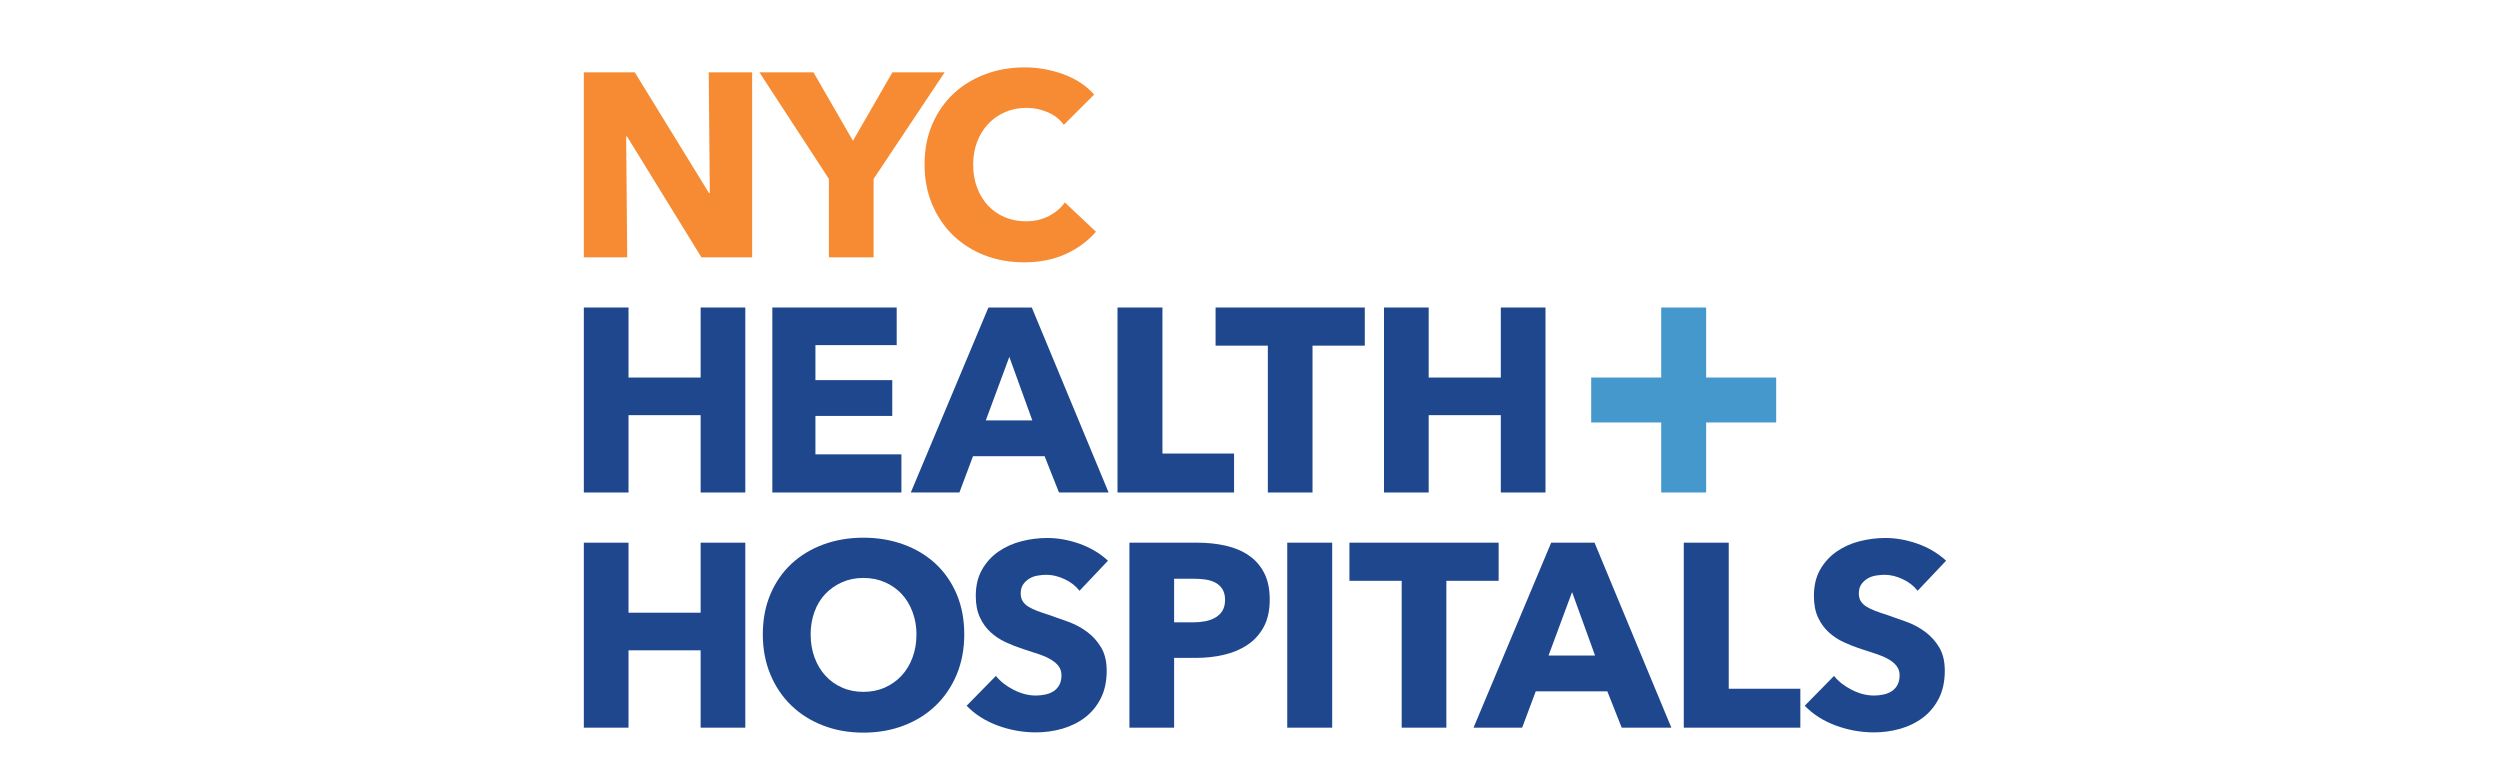 <svg width="167" height="51" viewBox="0 0 167 51" fill="none" xmlns="http://www.w3.org/2000/svg">
<path d="M46.855 17.19L41.88 9.108H41.828L41.898 17.19H39V4.832H42.403L47.36 12.896H47.414L47.344 4.832H50.242V17.19H46.855Z" fill="#F68B33"/>
<path d="M58.357 11.952V17.191H55.371V11.952L50.728 4.831H54.341L56.977 9.405L59.613 4.831H63.104L58.357 11.952Z" fill="#F68B33"/>
<path d="M71.186 16.972C70.384 17.338 69.458 17.523 68.411 17.523C67.457 17.523 66.574 17.365 65.767 17.05C64.958 16.736 64.256 16.29 63.662 15.716C63.07 15.138 62.604 14.45 62.266 13.646C61.929 12.844 61.761 11.96 61.761 10.993C61.761 10.004 61.931 9.108 62.275 8.306C62.619 7.502 63.093 6.82 63.698 6.255C64.303 5.69 65.013 5.257 65.827 4.954C66.642 4.651 67.52 4.5 68.462 4.5C69.337 4.5 70.193 4.655 71.037 4.961C71.881 5.271 72.565 5.722 73.089 6.315L71.064 8.34C70.785 7.957 70.418 7.671 69.963 7.486C69.511 7.3 69.046 7.205 68.568 7.205C68.044 7.205 67.564 7.301 67.128 7.493C66.693 7.686 66.317 7.951 66.002 8.287C65.688 8.625 65.443 9.025 65.269 9.483C65.095 9.944 65.007 10.446 65.007 10.993C65.007 11.553 65.095 12.065 65.269 12.53C65.443 12.995 65.685 13.393 65.994 13.725C66.302 14.056 66.671 14.316 67.102 14.502C67.531 14.688 68.003 14.781 68.515 14.781C69.108 14.781 69.626 14.664 70.069 14.431C70.511 14.198 70.866 13.897 71.133 13.524L73.21 15.48C72.664 16.108 71.989 16.606 71.186 16.972Z" fill="#F68B33"/>
<path d="M46.802 32.899V27.732H41.985V32.899H39V20.541H41.985V25.22H46.802V20.541H49.786V32.899H46.802Z" fill="#1E478E"/>
<path d="M51.592 32.899V20.541H59.899V23.054H54.471V25.393H59.603V27.784H54.471V30.351H60.214V32.899H51.592Z" fill="#1E478E"/>
<path d="M70.739 32.898L69.779 30.472H64.997L64.089 32.898H60.842L66.027 20.541H68.924L74.055 32.898H70.739ZM67.423 23.84L65.852 28.081H68.958L67.423 23.84Z" fill="#1E478E"/>
<path d="M74.649 32.899V20.541H77.651V30.297H82.435V32.899H74.649Z" fill="#1E478E"/>
<path d="M87.676 23.089V32.899H84.692V23.089H81.201V20.541H91.168V23.089H87.676Z" fill="#1E478E"/>
<path d="M100.254 32.899V27.732H95.436V32.899H92.452V20.541H95.436V25.22H100.254V20.541H103.239V32.899H100.254Z" fill="#1E478E"/>
<path d="M46.802 48.608V43.441H41.985V48.608H39V36.251H41.985V40.928H46.802V36.251H49.786V48.608H46.802Z" fill="#1E478E"/>
<path d="M64.413 42.377C64.413 43.354 64.245 44.247 63.909 45.056C63.57 45.865 63.101 46.558 62.502 47.133C61.903 47.709 61.19 48.154 60.364 48.469C59.538 48.784 58.641 48.94 57.676 48.94C56.711 48.94 55.818 48.784 54.997 48.469C54.177 48.154 53.466 47.709 52.868 47.133C52.268 46.558 51.8 45.865 51.463 45.056C51.125 44.247 50.956 43.354 50.956 42.377C50.956 41.387 51.125 40.496 51.463 39.697C51.8 38.9 52.268 38.223 52.868 37.663C53.466 37.106 54.177 36.675 54.997 36.372C55.818 36.07 56.711 35.918 57.676 35.918C58.641 35.918 59.538 36.07 60.364 36.372C61.19 36.675 61.903 37.106 62.502 37.663C63.101 38.223 63.57 38.9 63.909 39.697C64.245 40.496 64.413 41.387 64.413 42.377ZM61.22 42.377C61.22 41.842 61.132 41.341 60.957 40.877C60.784 40.411 60.542 40.011 60.234 39.68C59.925 39.349 59.553 39.086 59.116 38.894C58.68 38.703 58.2 38.607 57.676 38.607C57.151 38.607 56.676 38.703 56.246 38.894C55.814 39.086 55.443 39.349 55.127 39.68C54.813 40.011 54.571 40.411 54.404 40.877C54.234 41.341 54.151 41.842 54.151 42.377C54.151 42.934 54.238 43.451 54.412 43.922C54.587 44.393 54.828 44.797 55.136 45.134C55.446 45.473 55.814 45.737 56.246 45.928C56.676 46.121 57.151 46.216 57.676 46.216C58.2 46.216 58.676 46.121 59.107 45.928C59.538 45.737 59.911 45.473 60.225 45.134C60.538 44.797 60.784 44.393 60.957 43.922C61.132 43.451 61.22 42.934 61.22 42.377Z" fill="#1E478E"/>
<path d="M72.111 39.463C71.856 39.137 71.521 38.877 71.108 38.685C70.695 38.493 70.296 38.397 69.913 38.397C69.714 38.397 69.513 38.414 69.311 38.45C69.106 38.484 68.923 38.551 68.761 38.651C68.597 38.749 68.461 38.877 68.35 39.034C68.24 39.192 68.184 39.392 68.184 39.638C68.184 39.846 68.228 40.021 68.316 40.16C68.403 40.301 68.531 40.423 68.698 40.527C68.868 40.632 69.068 40.726 69.301 40.815C69.535 40.901 69.796 40.993 70.087 41.084C70.506 41.226 70.942 41.38 71.397 41.547C71.85 41.716 72.262 41.941 72.635 42.221C73.007 42.499 73.315 42.845 73.56 43.257C73.804 43.672 73.927 44.186 73.927 44.803C73.927 45.514 73.796 46.127 73.535 46.644C73.273 47.163 72.921 47.59 72.478 47.928C72.036 48.265 71.529 48.515 70.96 48.679C70.389 48.842 69.801 48.923 69.197 48.923C68.312 48.923 67.457 48.767 66.63 48.46C65.805 48.152 65.118 47.712 64.571 47.143L66.526 45.152C66.828 45.525 67.227 45.836 67.722 46.086C68.216 46.337 68.709 46.462 69.197 46.462C69.417 46.462 69.634 46.438 69.843 46.391C70.052 46.346 70.235 46.27 70.392 46.165C70.549 46.06 70.675 45.919 70.767 45.746C70.86 45.572 70.907 45.361 70.907 45.116C70.907 44.884 70.849 44.687 70.733 44.524C70.617 44.36 70.45 44.213 70.235 44.078C70.019 43.946 69.752 43.824 69.433 43.713C69.112 43.601 68.748 43.482 68.342 43.355C67.945 43.227 67.558 43.074 67.181 42.9C66.802 42.725 66.465 42.502 66.168 42.229C65.871 41.955 65.634 41.624 65.453 41.234C65.273 40.844 65.182 40.37 65.182 39.811C65.182 39.123 65.322 38.537 65.601 38.049C65.88 37.56 66.248 37.158 66.699 36.845C67.155 36.53 67.666 36.301 68.237 36.154C68.807 36.009 69.382 35.937 69.965 35.937C70.663 35.937 71.376 36.064 72.102 36.32C72.831 36.576 73.466 36.954 74.014 37.454L72.111 39.463Z" fill="#1E478E"/>
<path d="M84.818 40.055C84.818 40.778 84.684 41.385 84.417 41.88C84.148 42.373 83.789 42.773 83.334 43.074C82.881 43.377 82.358 43.6 81.764 43.738C81.17 43.878 80.553 43.947 79.914 43.947H78.431V48.608H75.445V36.251H79.984C80.657 36.251 81.29 36.319 81.877 36.451C82.465 36.585 82.978 36.8 83.413 37.098C83.849 37.392 84.193 37.784 84.443 38.266C84.692 38.749 84.818 39.345 84.818 40.055ZM81.834 40.072C81.834 39.783 81.774 39.545 81.659 39.357C81.542 39.171 81.386 39.026 81.188 38.92C80.99 38.816 80.765 38.747 80.516 38.711C80.266 38.677 80.006 38.659 79.739 38.659H78.431V41.573H79.688C79.965 41.573 80.234 41.55 80.489 41.504C80.745 41.458 80.975 41.376 81.178 41.259C81.382 41.143 81.542 40.989 81.659 40.797C81.774 40.606 81.834 40.364 81.834 40.072Z" fill="#1E478E"/>
<path d="M85.988 36.25H88.99V48.608H85.988V36.25Z" fill="#1E478E"/>
<path d="M96.617 38.798V48.608H93.633V38.798H90.142V36.25H100.109V38.798H96.617Z" fill="#1E478E"/>
<path d="M108.33 48.608L107.37 46.181H102.588L101.68 48.608H98.432L103.619 36.251H106.515L111.646 48.608H108.33ZM105.014 39.549L103.442 43.791H106.55L105.014 39.549Z" fill="#1E478E"/>
<path d="M112.476 48.608V36.251H115.479V46.008H120.263V48.608H112.476Z" fill="#1E478E"/>
<path d="M128.098 39.463C127.842 39.137 127.507 38.877 127.094 38.685C126.682 38.493 126.282 38.397 125.899 38.397C125.7 38.397 125.5 38.414 125.296 38.45C125.093 38.484 124.909 38.551 124.747 38.651C124.584 38.749 124.447 38.877 124.336 39.034C124.226 39.192 124.171 39.392 124.171 39.638C124.171 39.846 124.213 40.021 124.302 40.16C124.389 40.301 124.517 40.423 124.685 40.527C124.853 40.632 125.055 40.726 125.288 40.815C125.52 40.901 125.781 40.993 126.073 41.084C126.492 41.226 126.928 41.38 127.382 41.547C127.836 41.716 128.249 41.941 128.621 42.221C128.994 42.499 129.302 42.845 129.547 43.257C129.791 43.672 129.912 44.186 129.912 44.803C129.912 45.514 129.782 46.127 129.521 46.644C129.259 47.163 128.906 47.59 128.464 47.928C128.022 48.265 127.516 48.515 126.946 48.679C126.376 48.842 125.787 48.923 125.184 48.923C124.299 48.923 123.443 48.767 122.617 48.46C121.791 48.152 121.104 47.712 120.557 47.143L122.513 45.152C122.814 45.525 123.213 45.836 123.708 46.086C124.203 46.337 124.694 46.462 125.184 46.462C125.404 46.462 125.62 46.438 125.83 46.391C126.038 46.346 126.222 46.27 126.378 46.165C126.535 46.06 126.661 45.919 126.754 45.746C126.846 45.572 126.893 45.361 126.893 45.116C126.893 44.884 126.835 44.687 126.718 44.524C126.603 44.36 126.437 44.213 126.222 44.078C126.006 43.946 125.738 43.824 125.418 43.713C125.099 43.601 124.734 43.482 124.328 43.355C123.931 43.227 123.545 43.074 123.167 42.9C122.789 42.725 122.45 42.502 122.154 42.229C121.856 41.955 121.621 41.624 121.439 41.234C121.259 40.844 121.169 40.37 121.169 39.811C121.169 39.123 121.309 38.537 121.587 38.049C121.866 37.56 122.234 37.158 122.687 36.845C123.141 36.53 123.653 36.301 124.223 36.154C124.793 36.009 125.368 35.937 125.952 35.937C126.649 35.937 127.362 36.064 128.089 36.32C128.816 36.576 129.452 36.954 130 37.454L128.098 39.463Z" fill="#1E478E"/>
<path d="M118.649 25.218H113.971V20.542H110.968V25.218H106.292V28.222H110.968V32.898H113.971V28.222H118.649V25.218Z" fill="#4598CB"/>
</svg>
